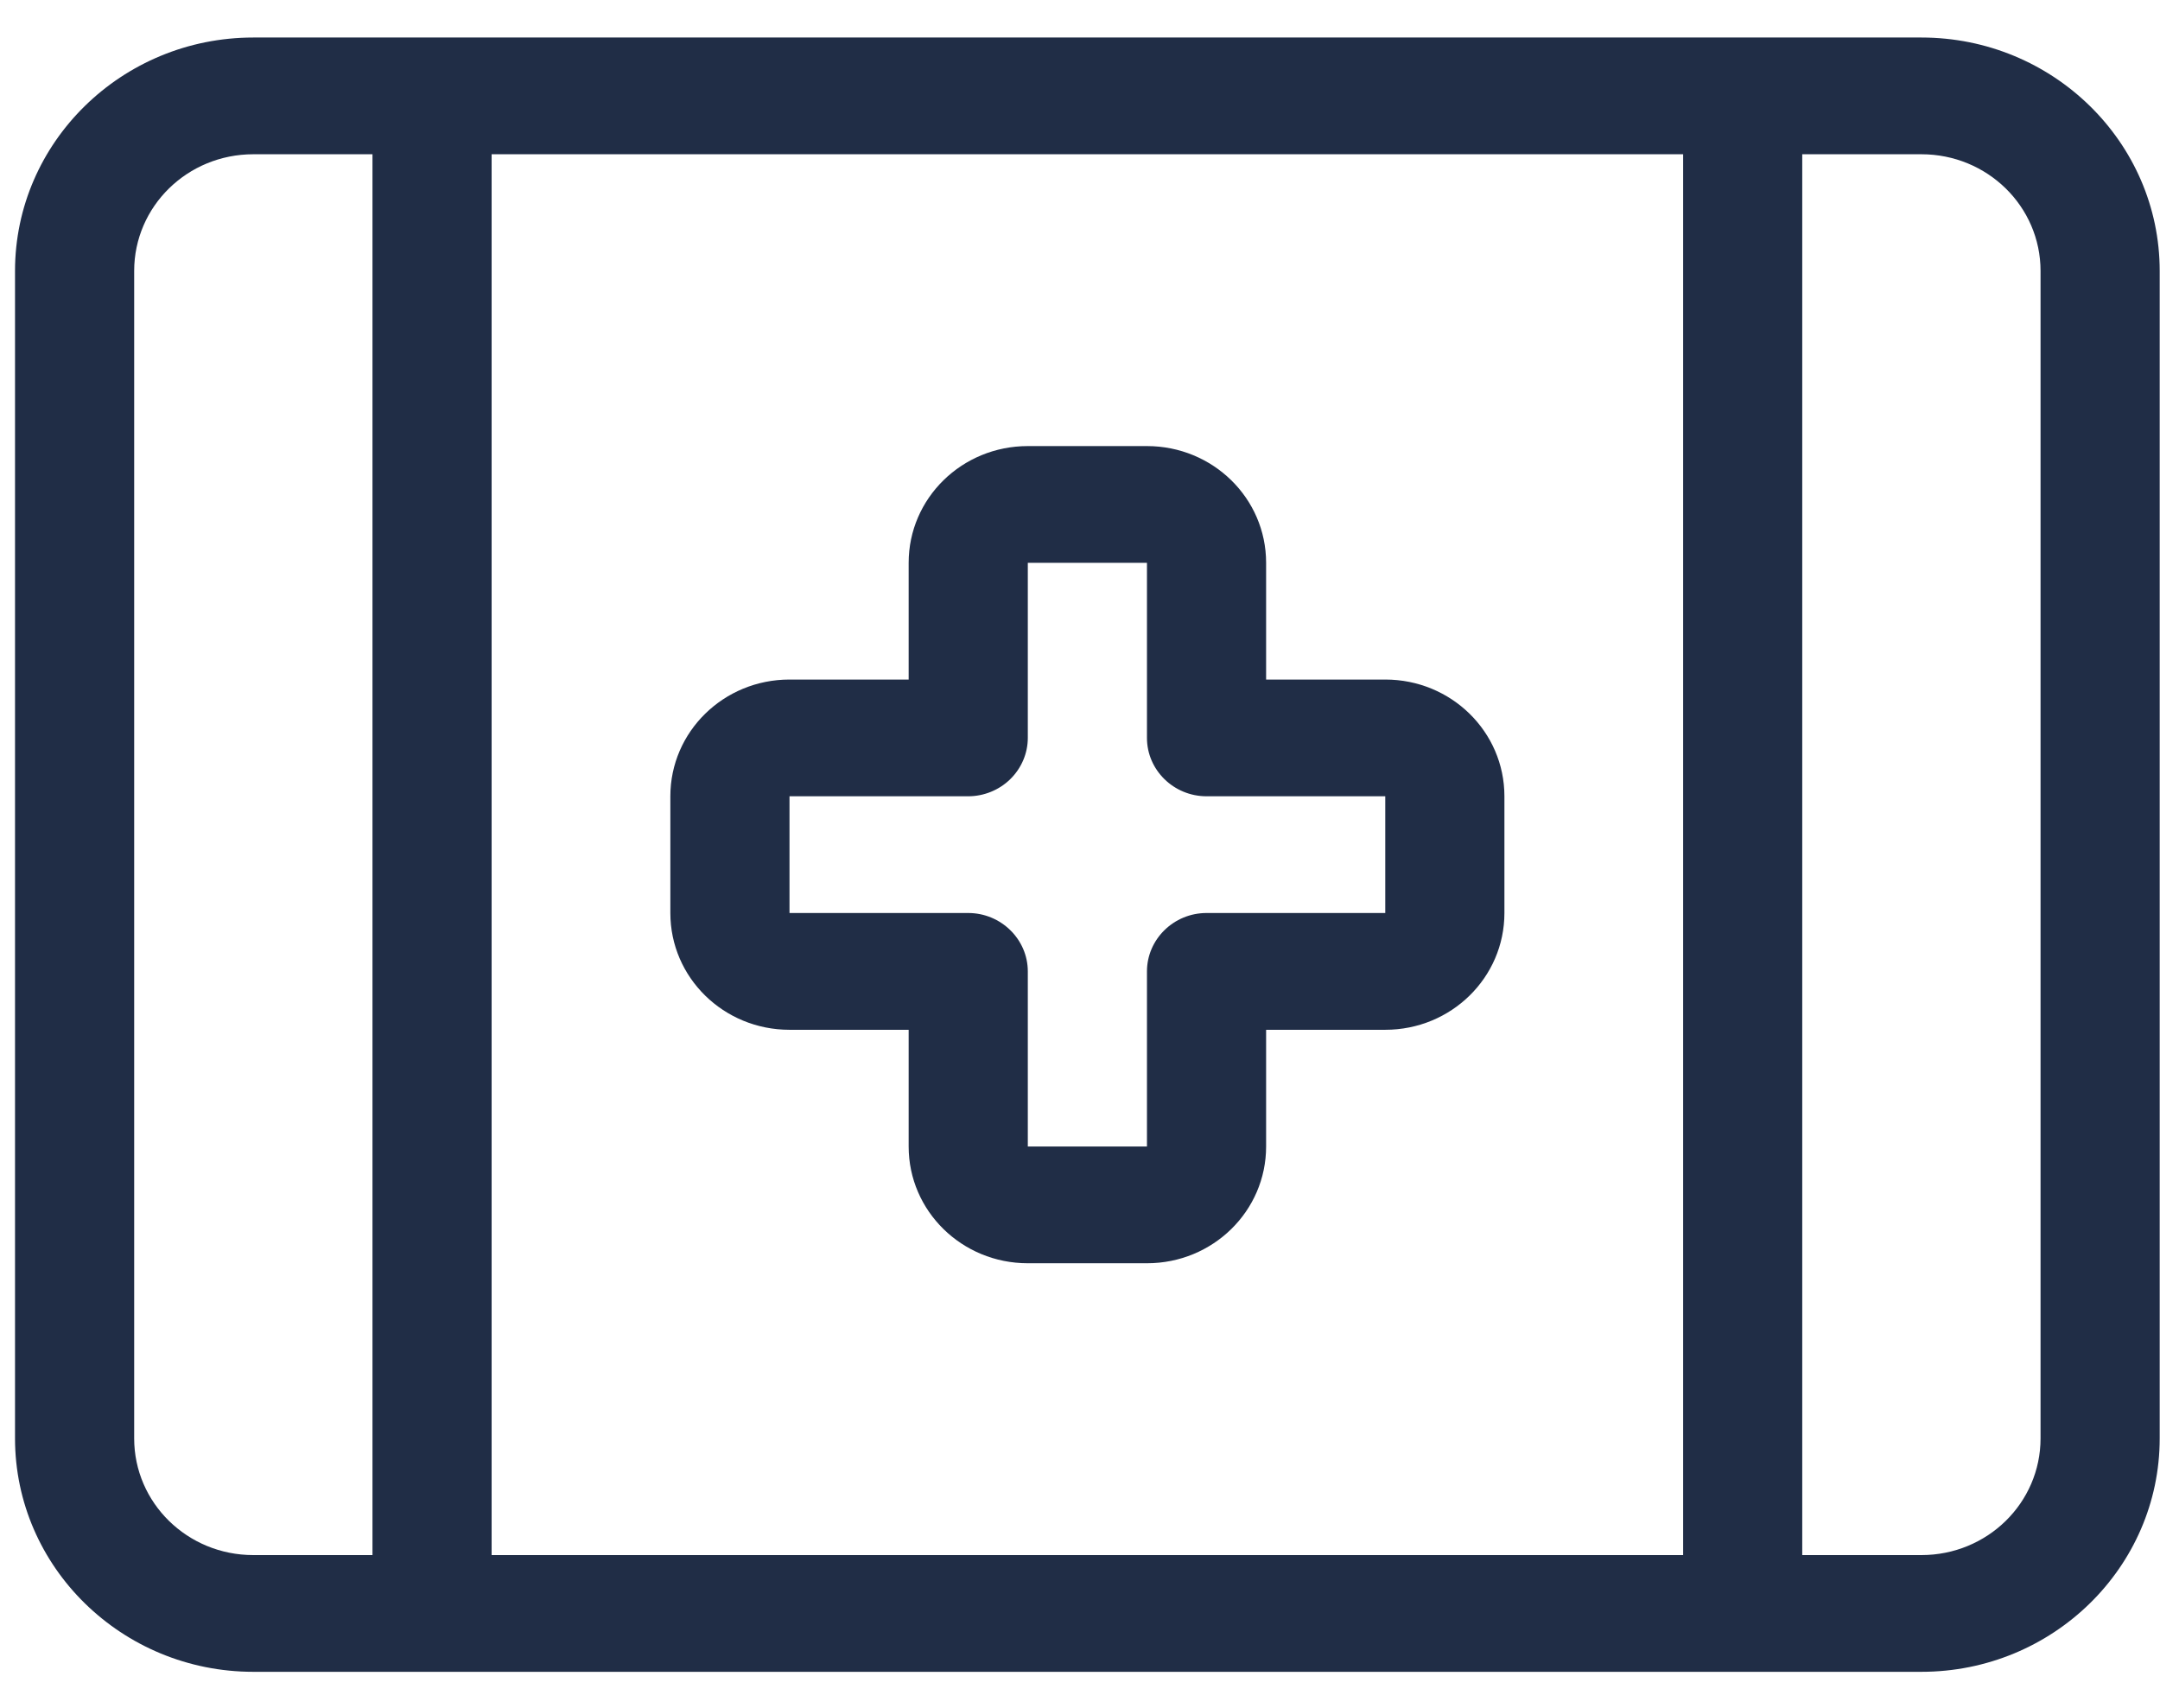 <svg width="43" height="34" viewBox="0 0 43 34" fill="none" xmlns="http://www.w3.org/2000/svg">
<path d="M9.787 30.96H33.507V3.071H9.787V30.96ZM7.415 30.96V3.071H5.043C3.731 3.071 2.671 4.109 2.671 5.395V28.636C2.671 29.922 3.731 30.96 5.043 30.96H7.415ZM5.043 0.747H7.415H8.601H9.787H33.507H34.693H35.878H38.25C40.867 0.747 42.994 2.831 42.994 5.395V28.636C42.994 31.2 40.867 33.284 38.25 33.284H35.878H34.693H33.507H9.787H8.601H7.415H5.043C2.427 33.284 0.299 31.2 0.299 28.636V5.395C0.299 2.831 2.427 0.747 5.043 0.747ZM35.878 30.96H38.25C39.562 30.96 40.622 29.922 40.622 28.636V5.395C40.622 4.109 39.562 3.071 38.25 3.071H35.878V30.96ZM20.461 8.881H22.833C24.145 8.881 25.205 9.92 25.205 11.205V13.529H27.577C28.889 13.529 29.949 14.568 29.949 15.853V18.177C29.949 19.463 28.889 20.502 27.577 20.502H25.205V22.826C25.205 24.111 24.145 25.15 22.833 25.15H20.461C19.149 25.15 18.089 24.111 18.089 22.826V20.502H15.717C14.405 20.502 13.345 19.463 13.345 18.177V15.853C13.345 14.568 14.405 13.529 15.717 13.529H18.089V11.205C18.089 9.92 19.149 8.881 20.461 8.881ZM20.461 11.205V14.691C20.461 14.996 20.335 15.294 20.112 15.512C19.89 15.73 19.586 15.853 19.275 15.853H15.717V18.177H19.275C19.927 18.177 20.461 18.701 20.461 19.34V22.826H22.833V19.34C22.833 18.701 23.366 18.177 24.019 18.177H27.577V15.853H24.019C23.366 15.853 22.833 15.331 22.833 14.691V11.205H20.461Z" fill="#202D46"/>
</svg>
